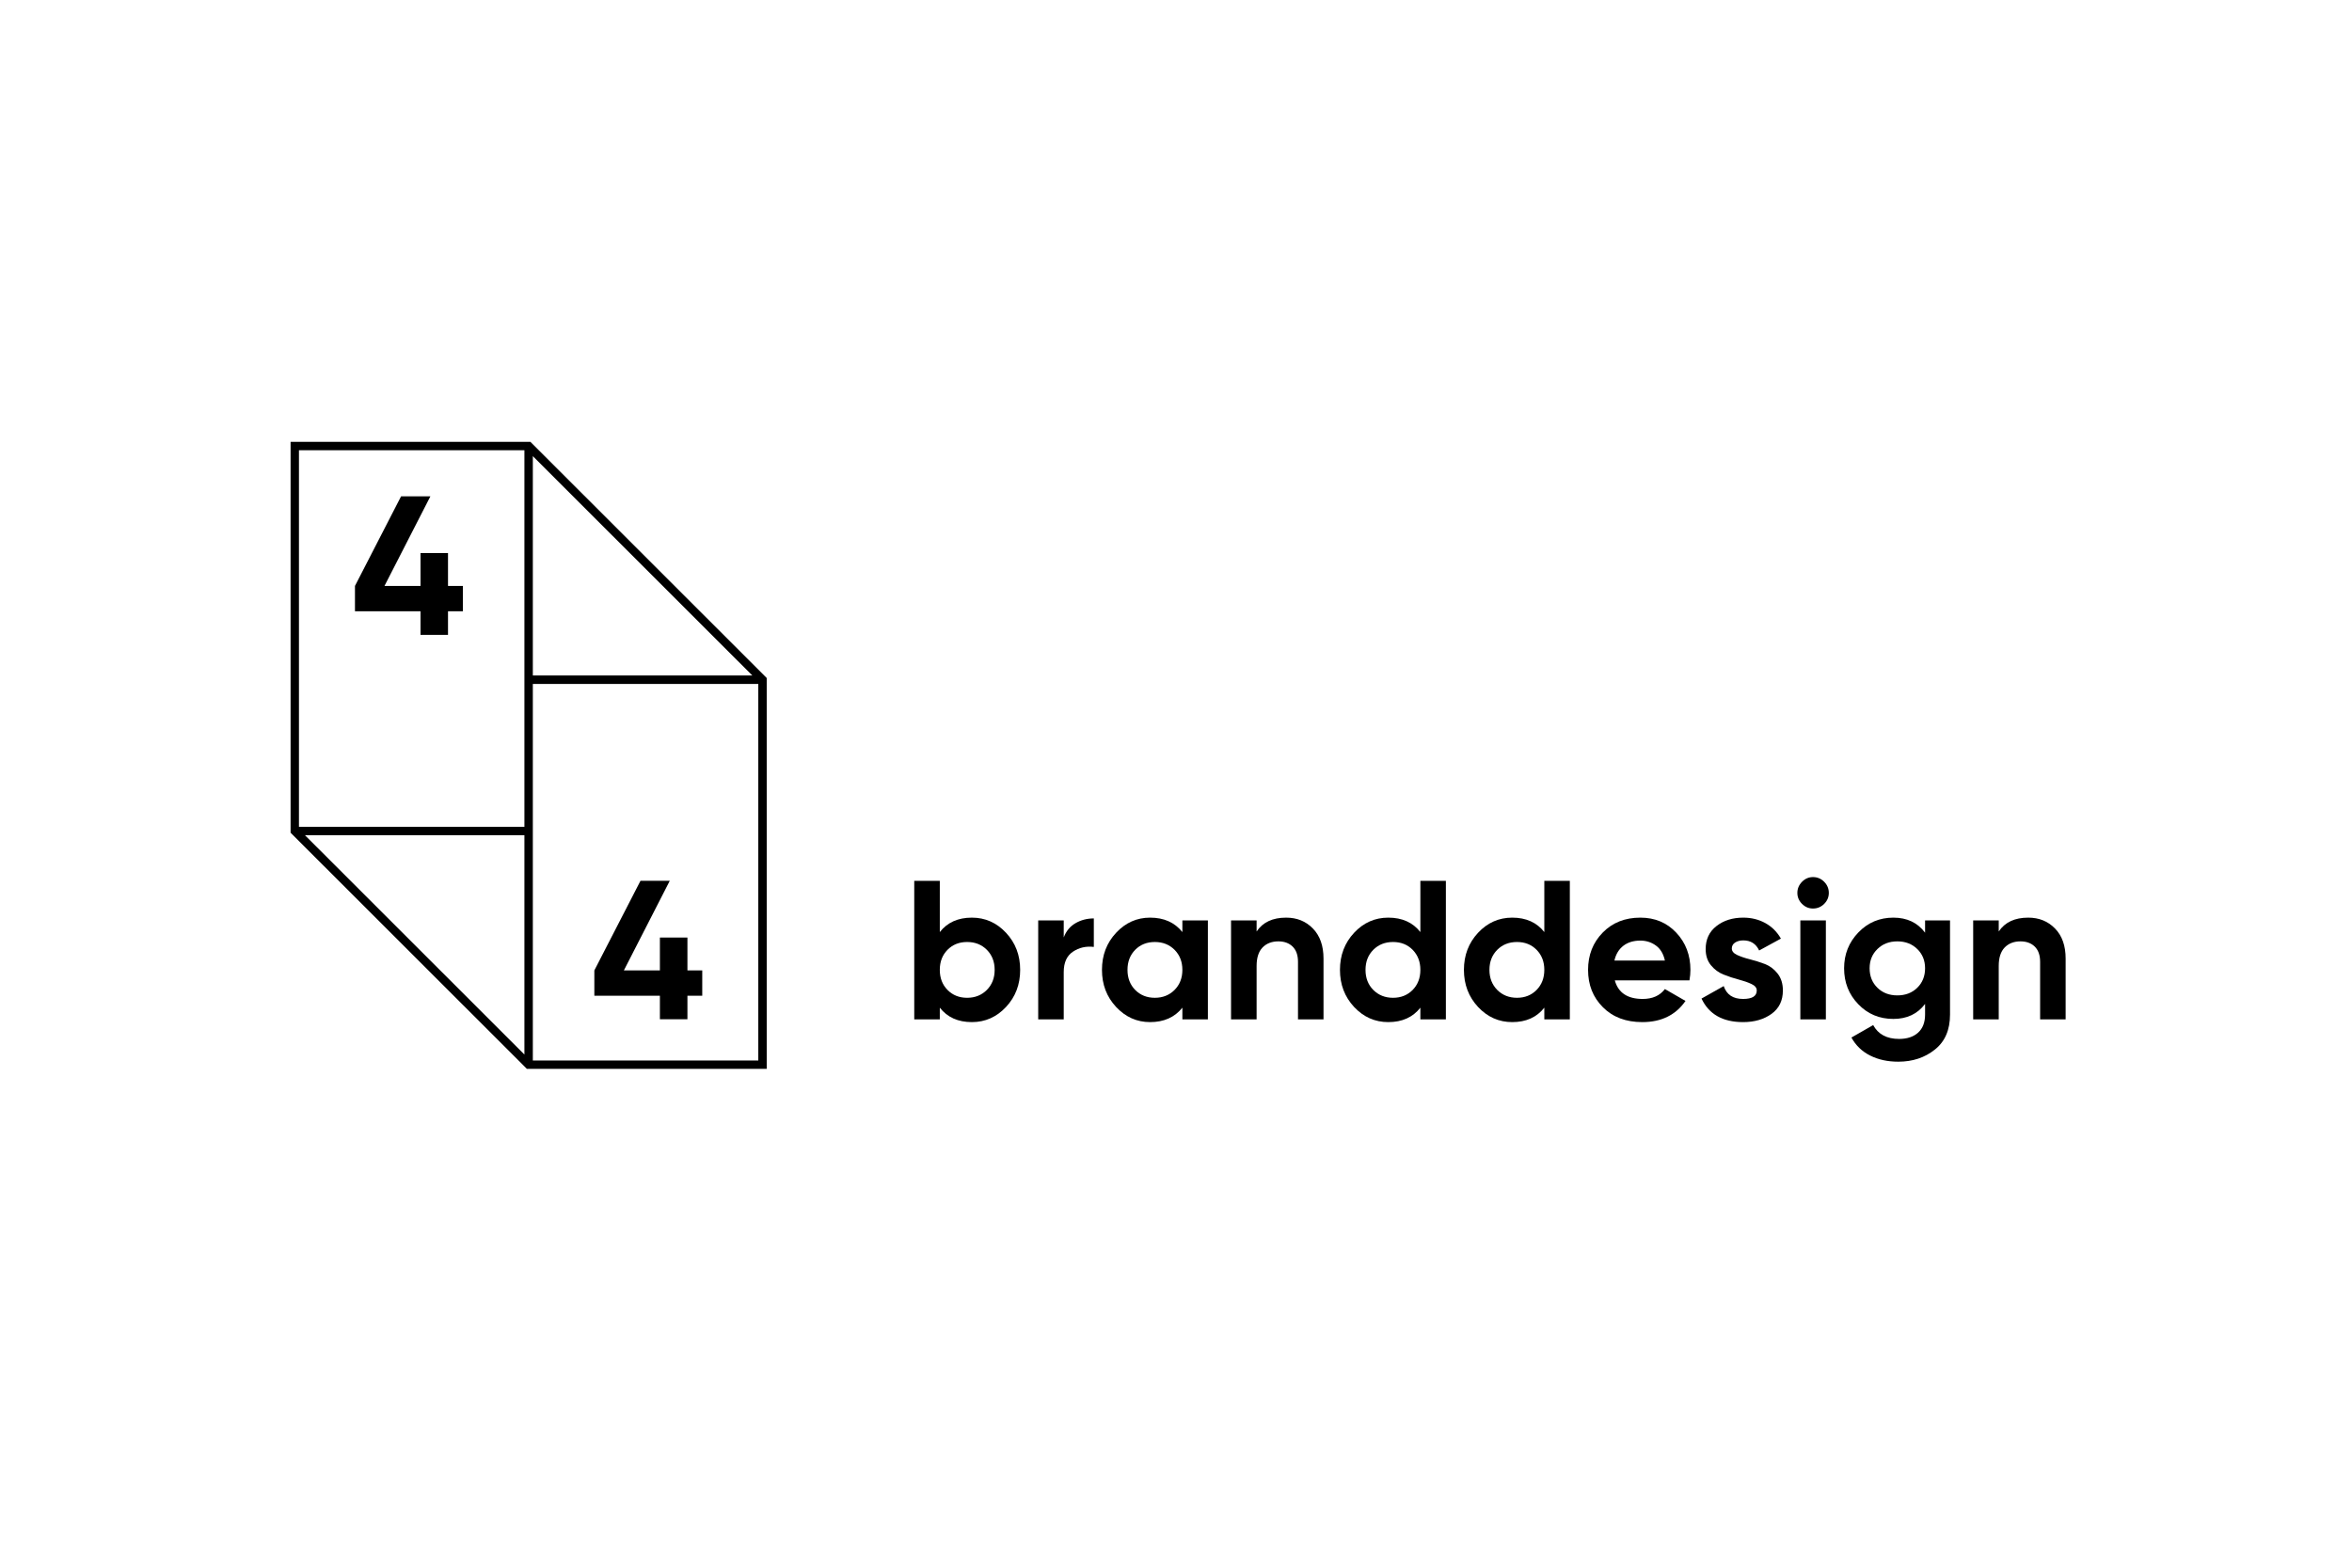 <svg xmlns="http://www.w3.org/2000/svg" xmlns:xlink="http://www.w3.org/1999/xlink" width="300" zoomAndPan="magnify" viewBox="0 0 224.88 157.92" height="200" preserveAspectRatio="xMidYMid meet" version="1.2"><defs><clipPath id="8120b27163"><path d="M 192 92 L 202.383 92 L 202.383 103 L 192 103 Z M 192 92 "/></clipPath><clipPath id="5ec365eb93"><path d="M 23.227 44.086 L 72 44.086 L 72 107.801 L 23.227 107.801 Z M 23.227 44.086 "/></clipPath></defs><g id="45e6e55ee0"><path style=" stroke:none;fill-rule:nonzero;fill:#000000;fill-opacity:1;" d="M 89.43 99.723 C 89.949 100.246 90.605 100.512 91.402 100.512 C 92.203 100.512 92.863 100.246 93.387 99.723 C 93.91 99.195 94.176 98.523 94.176 97.699 C 94.176 96.875 93.91 96.203 93.387 95.676 C 92.863 95.152 92.203 94.891 91.402 94.891 C 90.605 94.891 89.949 95.152 89.43 95.676 C 88.91 96.203 88.652 96.875 88.652 97.699 C 88.652 98.523 88.91 99.195 89.43 99.723 Z M 91.883 92.438 C 93.223 92.438 94.371 92.945 95.32 93.961 C 96.273 94.98 96.746 96.223 96.746 97.699 C 96.746 99.176 96.273 100.418 95.32 101.438 C 94.371 102.453 93.223 102.961 91.883 102.961 C 90.484 102.961 89.41 102.477 88.652 101.508 L 88.652 102.684 L 86.078 102.684 L 86.078 88.73 L 88.652 88.73 L 88.652 93.891 C 89.41 92.922 90.484 92.438 91.883 92.438 Z M 91.883 92.438 "/><path style=" stroke:none;fill-rule:nonzero;fill:#000000;fill-opacity:1;" d="M 101.133 94.43 C 101.375 93.793 101.77 93.312 102.32 92.996 C 102.871 92.676 103.488 92.516 104.164 92.516 L 104.164 95.387 C 103.383 95.293 102.68 95.453 102.062 95.867 C 101.445 96.277 101.133 96.961 101.133 97.918 L 101.133 102.684 L 98.562 102.684 L 98.562 92.715 L 101.133 92.715 Z M 101.133 94.43 "/><path style=" stroke:none;fill-rule:nonzero;fill:#000000;fill-opacity:1;" d="M 108.332 99.723 C 108.852 100.246 109.512 100.512 110.309 100.512 C 111.105 100.512 111.766 100.246 112.293 99.723 C 112.816 99.195 113.082 98.523 113.082 97.699 C 113.082 96.875 112.816 96.203 112.293 95.676 C 111.766 95.152 111.105 94.891 110.309 94.891 C 109.512 94.891 108.852 95.152 108.332 95.676 C 107.816 96.203 107.555 96.875 107.555 97.699 C 107.555 98.523 107.816 99.195 108.332 99.723 Z M 113.082 92.715 L 115.652 92.715 L 115.652 102.684 L 113.082 102.684 L 113.082 101.508 C 112.309 102.477 111.227 102.961 109.828 102.961 C 108.5 102.961 107.359 102.453 106.41 101.438 C 105.457 100.418 104.984 99.176 104.984 97.699 C 104.984 96.223 105.457 94.98 106.41 93.961 C 107.359 92.945 108.5 92.438 109.828 92.438 C 111.227 92.438 112.309 92.922 113.082 93.891 Z M 113.082 92.715 "/><path style=" stroke:none;fill-rule:nonzero;fill:#000000;fill-opacity:1;" d="M 123.527 92.438 C 124.621 92.438 125.52 92.801 126.23 93.535 C 126.941 94.266 127.297 95.273 127.297 96.562 L 127.297 102.684 L 124.727 102.684 L 124.727 96.883 C 124.727 96.219 124.547 95.711 124.188 95.355 C 123.828 95.004 123.352 94.828 122.75 94.828 C 122.086 94.828 121.555 95.035 121.156 95.445 C 120.758 95.859 120.559 96.477 120.559 97.301 L 120.559 102.684 L 117.984 102.684 L 117.984 92.715 L 120.559 92.715 L 120.559 93.832 C 121.184 92.902 122.172 92.438 123.527 92.438 Z M 123.527 92.438 "/><path style=" stroke:none;fill-rule:nonzero;fill:#000000;fill-opacity:1;" d="M 132.312 99.723 C 132.84 100.246 133.5 100.512 134.297 100.512 C 135.098 100.512 135.754 100.246 136.273 99.723 C 136.789 99.195 137.051 98.523 137.051 97.699 C 137.051 96.875 136.789 96.203 136.273 95.676 C 135.754 95.152 135.098 94.891 134.297 94.891 C 133.5 94.891 132.84 95.152 132.312 95.676 C 131.789 96.203 131.527 96.875 131.527 97.699 C 131.527 98.523 131.789 99.195 132.312 99.723 Z M 137.051 88.73 L 139.621 88.73 L 139.621 102.684 L 137.051 102.684 L 137.051 101.508 C 136.293 102.477 135.215 102.961 133.82 102.961 C 132.477 102.961 131.328 102.453 130.379 101.438 C 129.43 100.418 128.953 99.176 128.953 97.699 C 128.953 96.223 129.43 94.98 130.379 93.961 C 131.328 92.945 132.477 92.438 133.82 92.438 C 135.215 92.438 136.293 92.922 137.051 93.891 Z M 137.051 88.73 "/><path style=" stroke:none;fill-rule:nonzero;fill:#000000;fill-opacity:1;" d="M 144.797 99.723 C 145.32 100.246 145.984 100.512 146.781 100.512 C 147.578 100.512 148.238 100.246 148.754 99.723 C 149.273 99.195 149.535 98.523 149.535 97.699 C 149.535 96.875 149.273 96.203 148.754 95.676 C 148.238 95.152 147.578 94.891 146.781 94.891 C 145.984 94.891 145.32 95.152 144.797 95.676 C 144.273 96.203 144.008 96.875 144.008 97.699 C 144.008 98.523 144.273 99.195 144.797 99.723 Z M 149.535 88.73 L 152.105 88.73 L 152.105 102.684 L 149.535 102.684 L 149.535 101.508 C 148.773 102.477 147.699 102.961 146.301 102.961 C 144.961 102.961 143.812 102.453 142.863 101.438 C 141.914 100.418 141.438 99.176 141.438 97.699 C 141.438 96.223 141.914 94.98 142.863 93.961 C 143.812 92.945 144.961 92.438 146.301 92.438 C 147.699 92.438 148.773 92.922 149.535 93.891 Z M 149.535 88.73 "/><path style=" stroke:none;fill-rule:nonzero;fill:#000000;fill-opacity:1;" d="M 156.594 96.762 L 161.68 96.762 C 161.531 96.086 161.23 95.578 160.77 95.246 C 160.312 94.914 159.789 94.75 159.207 94.75 C 158.516 94.75 157.941 94.926 157.488 95.277 C 157.039 95.629 156.738 96.125 156.594 96.762 Z M 156.633 98.754 C 156.977 100.004 157.914 100.629 159.445 100.629 C 160.43 100.629 161.172 100.297 161.68 99.633 L 163.754 100.828 C 162.77 102.25 161.32 102.961 159.406 102.961 C 157.758 102.961 156.434 102.465 155.438 101.465 C 154.438 100.469 153.941 99.215 153.941 97.699 C 153.941 96.199 154.434 94.945 155.418 93.941 C 156.398 92.938 157.664 92.438 159.207 92.438 C 160.668 92.438 161.875 92.941 162.824 93.953 C 163.773 94.961 164.25 96.211 164.25 97.699 C 164.25 98.031 164.219 98.383 164.152 98.754 Z M 156.633 98.754 "/><path style=" stroke:none;fill-rule:nonzero;fill:#000000;fill-opacity:1;" d="M 168.418 95.547 C 168.418 95.812 168.594 96.027 168.945 96.195 C 169.301 96.359 169.727 96.508 170.234 96.633 C 170.738 96.758 171.242 96.918 171.75 97.109 C 172.254 97.305 172.684 97.625 173.035 98.078 C 173.387 98.531 173.562 99.094 173.562 99.773 C 173.562 100.797 173.18 101.582 172.418 102.133 C 171.652 102.684 170.699 102.961 169.555 102.961 C 167.508 102.961 166.113 102.172 165.367 100.59 L 167.602 99.332 C 167.895 100.199 168.543 100.629 169.555 100.629 C 170.473 100.629 170.93 100.344 170.93 99.773 C 170.93 99.508 170.754 99.289 170.402 99.125 C 170.051 98.957 169.621 98.809 169.117 98.676 C 168.609 98.543 168.105 98.379 167.602 98.176 C 167.094 97.98 166.668 97.664 166.312 97.23 C 165.961 96.801 165.785 96.258 165.785 95.605 C 165.785 94.621 166.148 93.848 166.875 93.285 C 167.598 92.719 168.5 92.438 169.574 92.438 C 170.387 92.438 171.125 92.621 171.789 92.984 C 172.453 93.352 172.977 93.871 173.363 94.551 L 171.172 95.746 C 170.852 95.066 170.32 94.73 169.574 94.73 C 169.242 94.73 168.969 94.805 168.746 94.949 C 168.527 95.094 168.418 95.293 168.418 95.547 Z M 168.418 95.547 "/><path style=" stroke:none;fill-rule:nonzero;fill:#000000;fill-opacity:1;" d="M 175.32 92.715 L 177.891 92.715 L 177.891 102.684 L 175.32 102.684 Z M 176.594 91.52 C 176.168 91.52 175.801 91.363 175.488 91.051 C 175.176 90.738 175.02 90.371 175.02 89.945 C 175.02 89.52 175.176 89.148 175.488 88.828 C 175.801 88.512 176.168 88.352 176.594 88.352 C 177.031 88.352 177.41 88.512 177.723 88.828 C 178.035 89.148 178.188 89.52 178.188 89.945 C 178.188 90.371 178.035 90.738 177.723 91.051 C 177.41 91.363 177.031 91.52 176.594 91.52 Z M 176.594 91.52 "/><path style=" stroke:none;fill-rule:nonzero;fill:#000000;fill-opacity:1;" d="M 183.086 99.504 C 183.609 100.016 184.277 100.27 185.09 100.27 C 185.902 100.27 186.57 100.016 187.094 99.504 C 187.617 98.992 187.883 98.336 187.883 97.539 C 187.883 96.754 187.617 96.109 187.094 95.598 C 186.57 95.086 185.902 94.828 185.09 94.828 C 184.277 94.828 183.609 95.086 183.086 95.598 C 182.559 96.109 182.297 96.754 182.297 97.539 C 182.297 98.336 182.559 98.992 183.086 99.504 Z M 187.883 92.715 L 190.395 92.715 L 190.395 102.203 C 190.395 103.746 189.887 104.922 188.867 105.73 C 187.852 106.543 186.625 106.949 185.188 106.949 C 184.113 106.949 183.164 106.742 182.348 106.328 C 181.531 105.918 180.902 105.312 180.465 104.516 L 182.656 103.262 C 183.16 104.191 184.031 104.656 185.27 104.656 C 186.078 104.656 186.719 104.441 187.184 104.02 C 187.648 103.594 187.883 102.988 187.883 102.203 L 187.883 101.129 C 187.125 102.137 186.059 102.641 184.691 102.641 C 183.281 102.641 182.102 102.148 181.152 101.156 C 180.199 100.168 179.727 98.961 179.727 97.539 C 179.727 96.133 180.203 94.93 181.16 93.934 C 182.117 92.934 183.297 92.438 184.691 92.438 C 186.059 92.438 187.125 92.941 187.883 93.953 Z M 187.883 92.715 "/><g clip-rule="nonzero" clip-path="url(#8120b27163)"><path style=" stroke:none;fill-rule:nonzero;fill:#000000;fill-opacity:1;" d="M 198.27 92.438 C 199.359 92.438 200.262 92.801 200.973 93.535 C 201.684 94.266 202.039 95.273 202.039 96.562 L 202.039 102.684 L 199.469 102.684 L 199.469 96.883 C 199.469 96.219 199.289 95.711 198.93 95.355 C 198.57 95.004 198.09 94.828 197.492 94.828 C 196.828 94.828 196.297 95.035 195.898 95.445 C 195.5 95.859 195.301 96.477 195.301 97.301 L 195.301 102.684 L 192.727 102.684 L 192.727 92.715 L 195.301 92.715 L 195.301 93.832 C 195.926 92.902 196.914 92.438 198.27 92.438 Z M 198.27 92.438 "/></g><path style=" stroke:none;fill-rule:nonzero;fill:#000000;fill-opacity:1;" d="M 40.617 59.023 L 40.617 61.578 L 39.121 61.578 L 39.121 63.949 L 36.352 63.949 L 36.352 61.578 L 29.75 61.578 L 29.75 59.023 L 34.395 49.996 L 37.348 49.996 L 32.723 59.023 L 36.352 59.023 L 36.352 55.715 L 39.121 55.715 L 39.121 59.023 Z M 40.617 59.023 "/><path style=" stroke:none;fill-rule:nonzero;fill:#000000;fill-opacity:1;" d="M 64.727 97.754 L 64.727 100.305 L 63.234 100.305 L 63.234 102.676 L 60.461 102.676 L 60.461 100.305 L 53.859 100.305 L 53.859 97.754 L 58.508 88.723 L 61.457 88.723 L 56.832 97.754 L 60.461 97.754 L 60.461 94.445 L 63.234 94.445 L 63.234 97.754 Z M 64.727 97.754 "/><g clip-rule="nonzero" clip-path="url(#5ec365eb93)"><path style=" stroke:none;fill-rule:nonzero;fill:#000000;fill-opacity:1;" d="M 47.664 68.895 L 70.371 68.895 L 70.371 106.828 L 47.664 106.828 Z M 46.816 106.227 L 24.711 84.133 L 46.816 84.133 Z M 46.816 83.285 L 24.109 83.285 L 24.109 45.352 L 46.816 45.352 Z M 47.664 45.949 L 69.773 68.047 L 47.664 68.047 Z M 47.418 44.508 L 23.266 44.508 L 23.266 83.883 L 47.066 107.672 L 71.219 107.672 L 71.219 68.297 Z M 47.418 44.508 "/></g></g></svg>